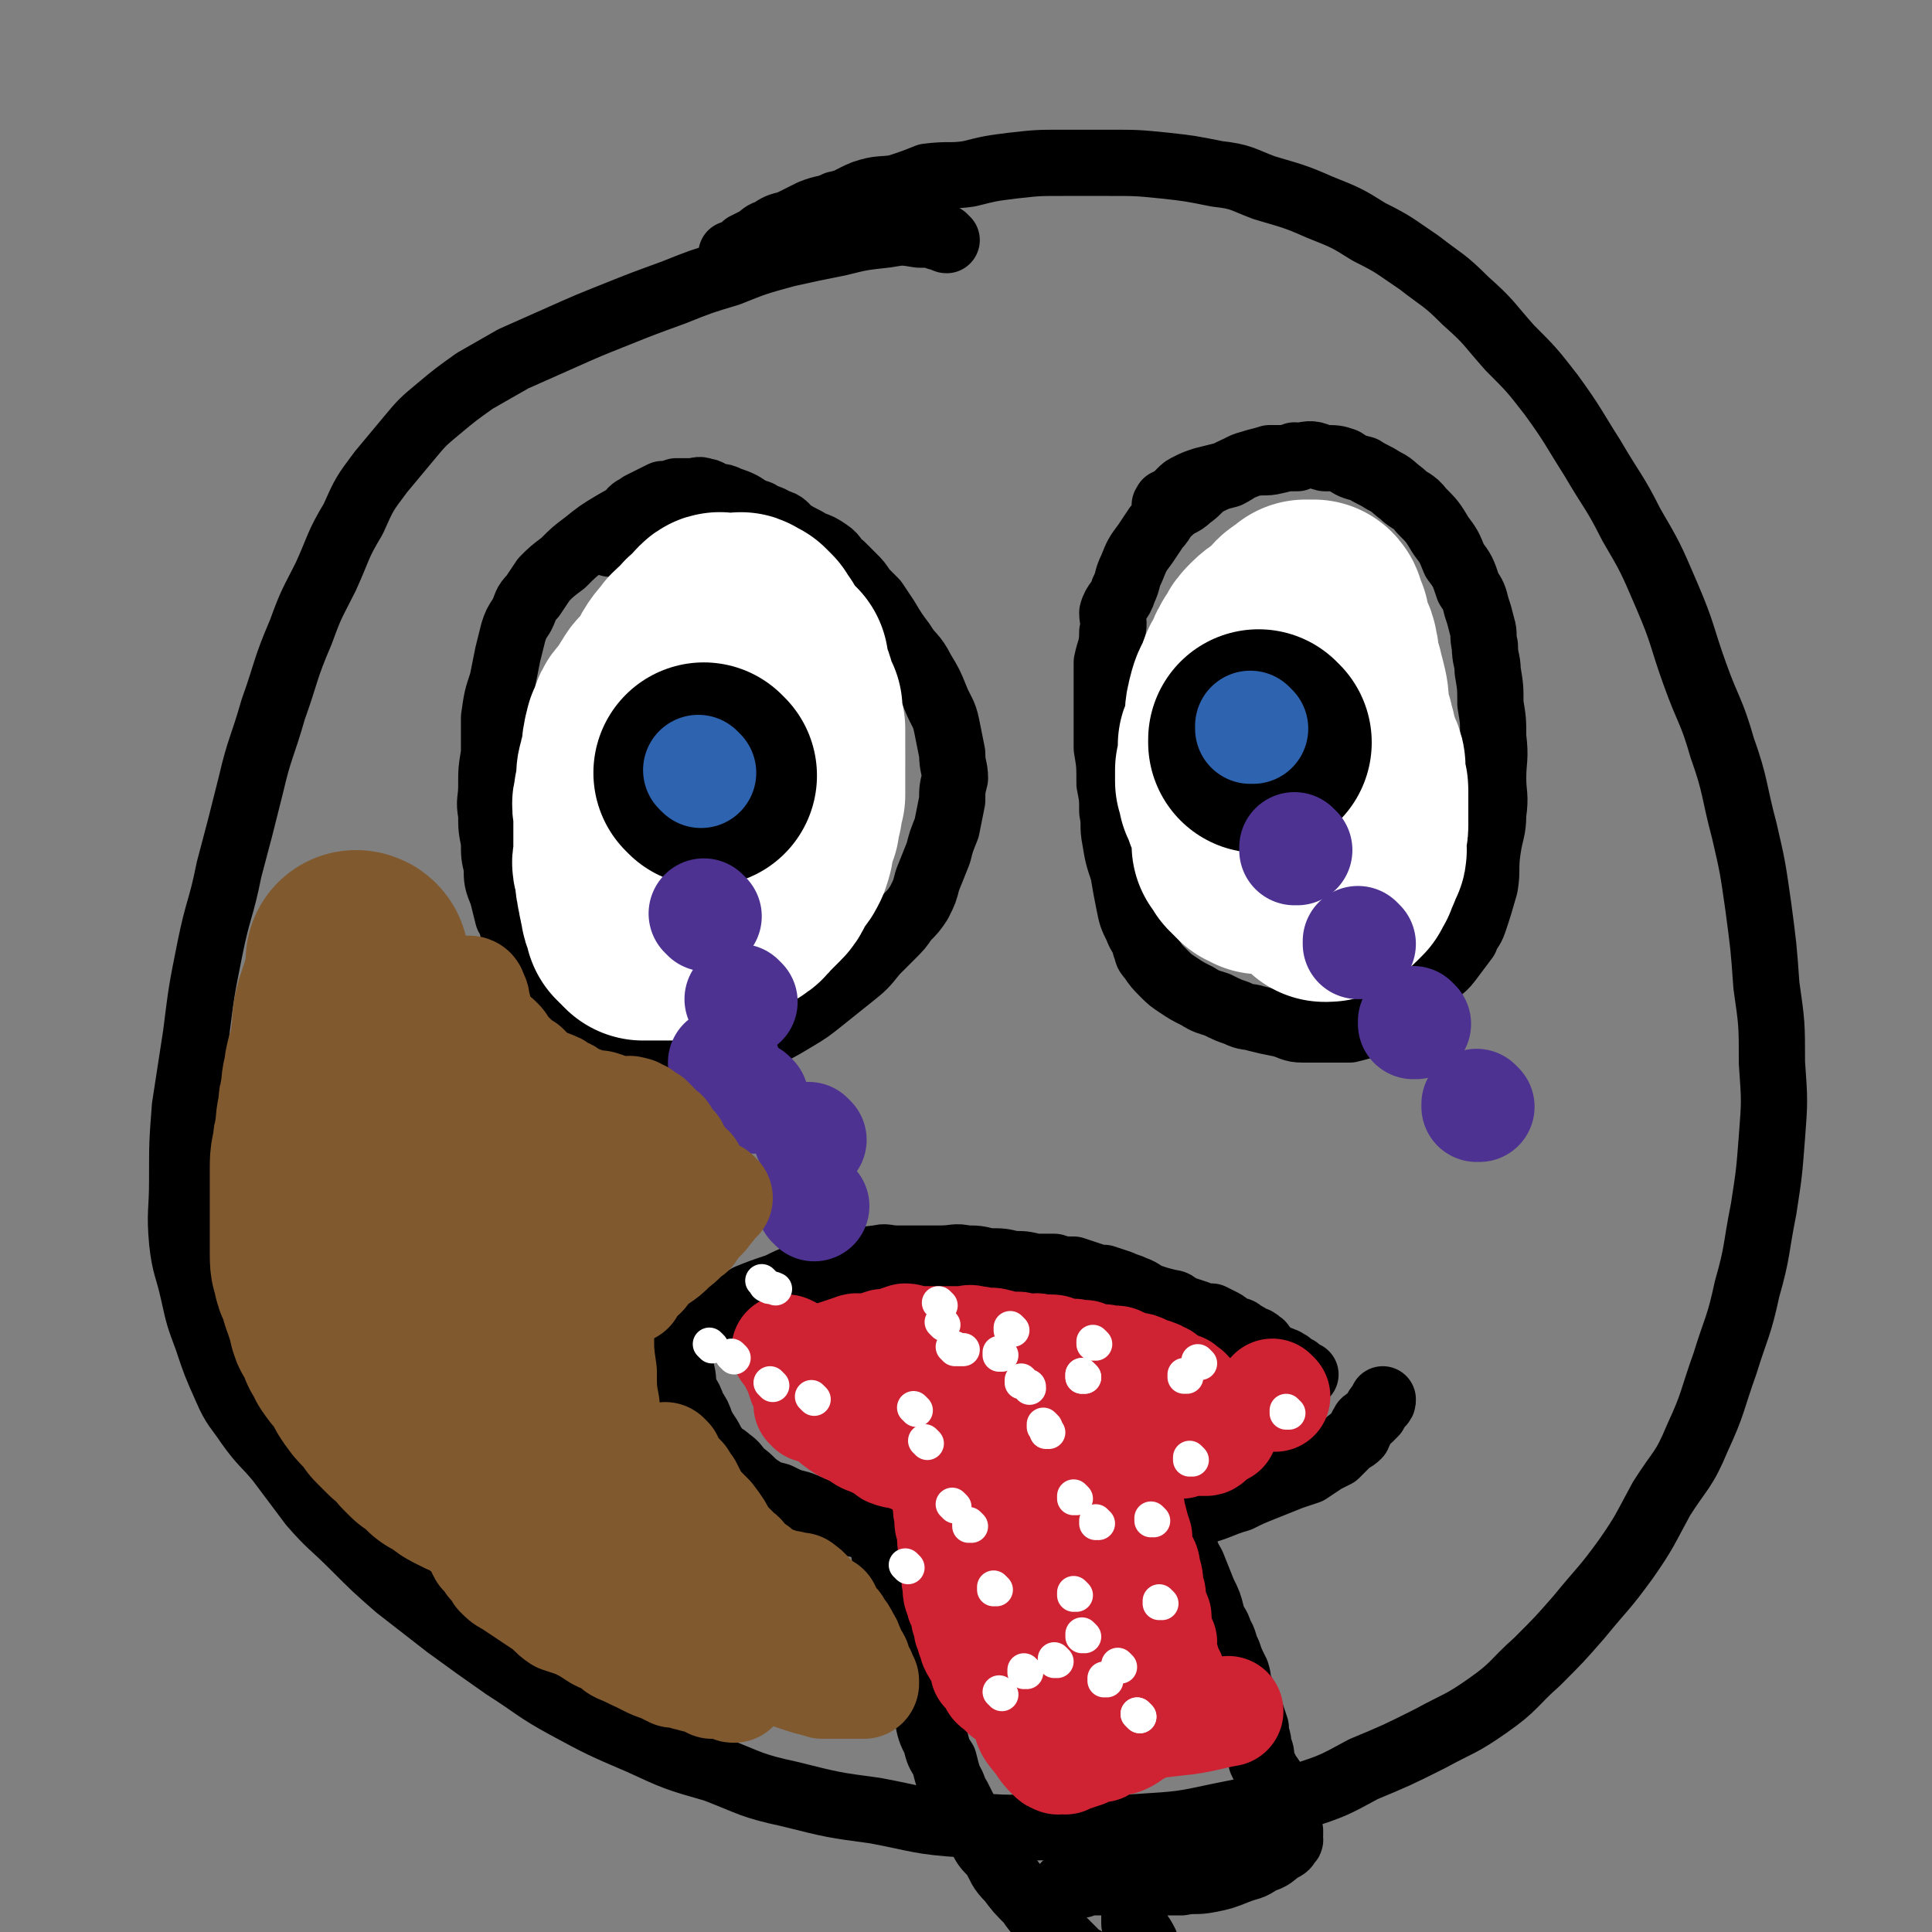 <svg viewBox='0 0 700 700' version='1.1' xmlns='http://www.w3.org/2000/svg' xmlns:xlink='http://www.w3.org/1999/xlink'><rect x="0" y="0" width="700" height="700" fill="#808080" stroke="none"/><g fill='none' stroke='#000000' stroke-width='24' stroke-linecap='round' stroke-linejoin='round'><path d='M343,87c0,0 -1,0 -1,-1 0,0 0,1 1,1 0,0 0,0 0,0 0,0 -1,0 -1,-1 0,0 0,1 1,1 0,0 0,0 0,0 -2,-1 -2,-1 -3,-1 -3,-1 -3,-1 -7,-1 -6,-1 -6,-1 -12,0 -9,1 -9,1 -17,3 -10,2 -10,2 -19,4 -11,3 -11,3 -21,7 -10,3 -10,3 -20,7 -11,4 -11,4 -21,8 -10,4 -10,4 -19,8 -9,4 -9,4 -18,8 -7,4 -7,4 -14,8 -7,5 -7,5 -13,10 -6,5 -6,5 -11,11 -5,6 -5,6 -10,12 -6,8 -6,8 -10,17 -6,10 -5,10 -10,21 -5,10 -5,9 -9,20 -6,14 -5,14 -10,28 -4,14 -5,14 -8,27 -4,16 -4,16 -8,31 -3,15 -4,14 -7,29 -3,15 -3,15 -5,31 -2,13 -2,13 -4,26 -1,13 -1,13 -1,27 0,11 -1,11 0,22 1,9 2,9 4,18 2,9 2,9 5,17 3,9 3,9 7,18 3,7 4,7 8,13 5,7 6,7 11,13 6,8 6,8 12,16 7,8 7,7 15,15 8,8 8,8 16,15 9,7 9,7 18,14 11,8 11,8 21,15 11,7 11,8 22,14 13,7 13,7 27,13 13,6 13,6 27,10 13,5 13,6 27,9 16,4 16,4 31,6 16,3 16,4 32,5 17,2 17,1 33,1 15,1 15,1 30,0 16,-1 16,-1 30,-4 15,-3 15,-3 29,-7 12,-4 12,-4 23,-10 12,-5 12,-5 24,-11 11,-6 11,-5 21,-12 10,-7 9,-8 18,-16 8,-8 8,-8 15,-16 9,-11 9,-10 17,-21 7,-10 7,-11 13,-22 7,-11 8,-10 13,-22 6,-13 5,-13 10,-27 4,-13 5,-13 8,-27 4,-14 3,-14 6,-29 2,-13 2,-13 3,-26 1,-13 1,-13 0,-27 0,-14 0,-14 -2,-28 -1,-14 -1,-14 -3,-29 -2,-14 -2,-14 -5,-27 -4,-15 -3,-16 -8,-30 -4,-14 -5,-13 -10,-27 -5,-14 -4,-14 -10,-28 -6,-14 -6,-14 -13,-26 -6,-12 -7,-12 -14,-24 -7,-11 -7,-12 -15,-23 -7,-9 -7,-9 -15,-17 -8,-9 -7,-9 -16,-17 -8,-8 -8,-7 -17,-14 -9,-6 -8,-6 -18,-11 -8,-5 -8,-5 -18,-9 -9,-4 -10,-4 -20,-7 -8,-3 -8,-4 -17,-5 -10,-2 -10,-2 -19,-3 -10,-1 -10,-1 -20,-1 -9,0 -9,0 -17,0 -9,0 -9,0 -18,1 -8,1 -8,1 -16,3 -7,1 -7,0 -15,1 -5,2 -5,2 -11,4 -6,1 -6,0 -12,2 -5,2 -5,3 -10,4 -4,2 -4,1 -9,3 -4,2 -4,2 -8,4 -4,1 -4,1 -7,3 -3,1 -2,1 -5,3 -2,1 -2,1 -4,2 -2,2 -2,2 -5,3 0,1 0,1 0,1 '/><path d='M241,181c0,0 -1,-1 -1,-1 0,0 0,1 1,1 0,0 0,0 0,0 0,0 -1,-1 -1,-1 0,0 0,1 1,1 0,0 0,0 0,0 0,0 -1,-1 -1,-1 0,0 0,1 1,1 0,0 0,0 0,0 0,0 0,-1 -1,-1 -3,2 -3,2 -7,4 -5,3 -6,3 -11,6 -5,3 -5,3 -10,7 -4,3 -4,3 -8,7 -4,3 -4,3 -7,6 -2,3 -2,3 -4,6 -3,3 -2,3 -4,7 -2,3 -2,3 -3,6 -1,4 -1,4 -2,8 -1,5 -1,5 -2,10 -2,6 -2,6 -3,13 0,6 0,7 0,13 -1,6 -1,6 -1,12 0,5 -1,5 0,10 0,5 0,5 1,10 0,5 0,5 1,9 0,5 0,5 2,10 1,4 1,4 2,8 2,3 1,4 3,7 1,3 2,3 4,6 3,4 2,5 6,8 3,3 4,2 8,6 3,2 3,3 6,6 4,3 4,3 8,5 3,1 3,1 7,3 4,1 4,2 8,3 4,1 5,0 9,1 5,0 5,0 10,1 4,0 4,0 9,0 4,-1 4,-1 8,-2 5,-1 5,0 9,-2 4,-2 4,-2 9,-5 5,-3 5,-3 10,-7 5,-4 5,-4 10,-8 5,-4 5,-4 9,-9 3,-3 3,-3 6,-6 3,-3 3,-3 5,-6 3,-3 3,-3 5,-6 2,-4 2,-4 3,-8 2,-5 2,-5 4,-10 1,-4 1,-4 3,-9 1,-5 1,-5 2,-10 0,-4 0,-4 1,-8 0,-4 -1,-4 -1,-9 -1,-5 -1,-5 -2,-10 -1,-5 -2,-5 -4,-10 -2,-5 -2,-5 -5,-10 -3,-6 -4,-5 -7,-10 -3,-4 -3,-4 -6,-9 -2,-3 -2,-3 -4,-6 -2,-2 -2,-2 -4,-4 -2,-3 -2,-3 -4,-5 -2,-2 -2,-2 -4,-4 -3,-2 -2,-3 -5,-5 -3,-2 -3,-2 -6,-3 -3,-2 -4,-2 -7,-4 -3,-2 -2,-3 -6,-4 -3,-2 -3,-1 -6,-3 -3,-1 -3,-1 -6,-3 -2,-1 -2,-1 -5,-2 -2,-1 -2,-1 -4,-1 -3,-1 -3,-2 -5,-2 -2,-1 -2,0 -5,0 -3,0 -3,0 -5,0 -3,1 -3,1 -5,1 -2,1 -2,1 -4,2 -2,1 -2,1 -4,2 -1,1 -2,1 -3,2 -1,2 -1,2 -3,4 -1,3 -2,2 -4,5 -1,1 0,1 -1,3 '/><path d='M470,166c0,0 -1,-1 -1,-1 0,0 0,1 0,1 0,0 0,0 0,0 1,0 0,-1 0,-1 0,0 0,1 0,1 0,0 0,0 0,0 -1,0 -1,0 -2,0 -3,0 -3,0 -7,0 -3,1 -4,1 -7,2 -4,1 -4,2 -8,4 -4,1 -4,1 -8,3 -3,2 -3,3 -6,5 -3,3 -4,2 -7,5 -3,2 -2,3 -5,6 -2,3 -2,3 -4,6 -3,4 -3,4 -5,9 -2,4 -1,4 -3,8 -1,4 -3,4 -4,8 0,3 1,3 0,7 0,6 -1,6 -2,11 0,8 0,8 0,15 0,8 0,8 0,16 1,6 1,6 1,13 1,5 1,5 1,10 1,5 0,5 1,10 1,6 1,6 3,12 1,6 1,6 2,11 1,5 1,5 3,9 1,3 2,3 3,7 1,2 0,2 2,4 2,3 2,3 5,6 2,2 2,2 5,4 3,2 3,2 7,4 3,2 4,2 7,3 4,2 4,2 7,3 4,2 4,1 7,2 4,1 4,1 9,2 4,1 4,2 8,2 5,0 5,0 9,0 4,0 4,0 8,0 4,-1 4,-1 7,-2 4,-2 4,-1 8,-3 4,-2 4,-3 7,-6 4,-3 3,-3 7,-7 3,-4 4,-3 7,-7 3,-4 3,-4 6,-8 1,-3 2,-3 3,-6 2,-6 2,-6 4,-13 1,-6 0,-6 1,-13 1,-7 2,-7 2,-13 1,-7 0,-7 0,-13 0,-7 1,-7 0,-15 0,-6 0,-6 -1,-12 0,-6 0,-6 -1,-12 0,-4 -1,-4 -1,-9 -1,-4 0,-4 -1,-7 -1,-4 -1,-4 -2,-7 -1,-4 -1,-4 -3,-7 -2,-6 -2,-6 -5,-10 -2,-5 -2,-5 -5,-9 -3,-5 -3,-5 -7,-9 -3,-4 -4,-3 -7,-6 -4,-3 -3,-3 -7,-5 -3,-2 -4,-2 -7,-4 -4,-1 -4,-1 -7,-3 -3,-1 -3,-1 -7,-1 -4,-1 -4,-2 -8,-1 -5,0 -5,1 -10,2 -4,1 -4,0 -9,1 -5,2 -5,2 -9,4 -4,1 -4,1 -8,2 -3,1 -3,1 -5,2 -2,1 -2,1 -3,2 -1,1 -1,1 -2,2 -1,1 -2,1 -3,2 -1,0 0,0 -1,1 '/><path d='M241,493c0,0 -1,-1 -1,-1 0,0 0,0 1,1 0,0 0,0 0,0 0,0 -1,-1 -1,-1 0,0 0,0 1,1 0,0 0,0 0,0 0,0 -1,-1 -1,-1 0,0 0,0 1,1 0,0 0,0 0,0 0,0 -1,-1 -1,-1 0,0 0,0 1,1 0,0 0,0 0,0 2,-2 2,-2 4,-4 4,-2 4,-3 8,-6 4,-3 5,-2 9,-6 5,-3 4,-4 9,-7 5,-2 5,-2 11,-4 4,-2 4,-2 9,-4 5,-1 5,-2 10,-3 4,-1 4,-1 9,-1 4,-1 4,-2 8,-2 3,-1 3,0 7,0 4,0 4,0 8,0 4,0 4,0 8,0 5,0 5,-1 9,0 4,0 4,0 8,1 5,0 5,0 9,1 4,0 4,0 8,1 4,0 4,0 7,0 3,1 3,1 7,1 3,1 3,1 6,2 3,1 3,1 5,1 3,1 3,1 6,2 2,1 3,1 5,2 3,1 3,2 6,3 3,1 3,1 7,2 2,0 2,1 4,2 3,1 3,1 6,2 2,1 2,1 5,1 2,1 2,1 4,2 2,1 2,2 4,3 2,0 2,0 3,1 2,1 2,1 3,2 1,0 1,1 2,1 0,0 0,-1 0,0 1,0 1,0 1,1 1,0 1,0 1,0 0,1 0,1 0,1 0,0 0,0 0,0 1,0 0,-1 0,-1 0,0 0,0 0,1 0,0 0,0 0,0 1,0 0,-1 0,-1 '/><path d='M245,493c0,0 -1,-1 -1,-1 0,0 0,0 1,1 0,0 0,0 0,0 0,0 -1,-1 -1,-1 0,0 0,0 1,1 0,0 0,0 0,0 0,0 -1,-1 -1,-1 0,0 0,1 1,2 1,2 1,1 2,3 1,4 0,4 1,7 2,3 2,3 3,6 2,3 2,3 3,6 1,2 1,2 3,5 1,2 1,2 3,5 2,2 2,1 4,3 3,2 2,2 5,5 3,2 3,3 6,5 3,2 3,2 7,3 4,2 4,2 8,3 5,2 5,2 9,4 5,2 5,1 10,3 5,1 5,1 9,2 6,1 5,2 11,3 4,1 4,0 9,1 5,0 5,1 10,2 6,0 6,0 11,0 5,0 5,0 9,0 4,0 4,0 9,0 5,-1 5,0 11,-1 7,-1 7,-2 14,-3 9,-2 9,-2 17,-4 8,-2 8,-2 15,-4 8,-2 8,-3 15,-5 4,-2 4,-2 9,-4 5,-2 5,-2 10,-4 3,-1 3,-1 6,-2 3,-2 3,-2 6,-4 2,-1 2,-1 4,-2 2,-2 2,-2 4,-4 2,-2 2,-1 4,-3 1,-2 1,-3 2,-4 0,-1 1,-1 2,-2 1,-1 1,-1 2,-2 0,0 0,0 0,0 0,0 0,0 0,0 1,-2 1,-2 2,-3 1,-1 1,-1 1,-2 0,0 0,0 0,0 '/><path d='M441,484c0,0 -1,-1 -1,-1 0,0 0,0 0,1 0,0 0,0 0,0 1,0 0,-1 0,-1 0,0 0,0 0,1 0,0 0,0 0,0 1,0 0,-1 0,-1 0,0 0,0 0,1 0,0 0,0 0,0 1,0 0,-1 0,-1 0,0 1,0 2,1 3,1 3,1 5,2 3,1 3,1 6,2 2,1 2,1 5,2 2,1 1,1 3,2 2,0 2,0 4,1 1,0 1,1 2,1 1,1 1,1 2,2 0,0 0,0 1,0 0,0 0,0 0,1 0,0 0,0 0,0 1,0 0,-1 0,-1 0,0 0,0 0,1 0,0 0,0 0,0 1,0 0,-1 0,-1 0,0 1,1 2,2 1,0 1,0 1,0 0,0 0,0 0,0 '/><path d='M316,522c0,0 -1,-1 -1,-1 0,0 0,0 1,1 0,0 0,0 0,0 0,0 -1,-1 -1,-1 0,0 0,0 1,1 0,0 0,0 0,0 0,0 -1,-1 -1,-1 0,0 0,0 1,1 0,0 0,0 0,0 0,0 -1,-1 -1,-1 0,0 0,0 1,1 0,0 0,0 0,0 0,2 0,2 0,5 0,4 0,4 1,8 0,5 0,5 1,10 0,6 1,6 2,11 0,5 0,5 1,10 0,4 0,4 1,8 1,4 1,4 2,7 1,4 1,4 2,8 1,4 1,4 2,8 1,4 1,4 2,8 1,4 1,4 3,9 1,4 1,4 3,8 1,5 1,5 3,9 1,4 1,4 3,7 1,4 1,4 2,7 2,3 1,3 3,6 2,4 2,4 4,8 2,3 2,3 4,6 2,4 2,4 5,7 3,5 2,5 6,9 3,4 3,4 7,8 2,3 2,3 5,6 3,3 3,3 5,6 2,2 2,2 4,4 2,2 2,2 3,3 1,1 1,1 2,2 0,0 1,0 1,0 0,0 0,0 0,0 0,0 0,0 0,0 1,1 0,0 0,0 0,0 0,0 0,0 0,0 0,0 0,0 1,1 0,0 0,0 0,0 0,0 0,0 '/><path d='M329,511c0,0 -1,-1 -1,-1 0,0 0,0 1,1 0,0 0,0 0,0 0,0 -1,-1 -1,-1 0,0 0,0 1,1 0,0 0,0 0,0 0,0 -1,-1 -1,-1 1,0 1,1 3,1 2,-1 2,-1 5,-1 5,-1 5,0 9,0 6,0 6,0 11,0 4,-1 4,-1 8,-1 4,0 4,0 7,0 4,-1 4,-1 7,-2 2,0 2,0 4,1 2,0 2,0 5,0 2,0 2,0 4,0 2,0 2,0 4,0 2,0 2,0 3,0 1,0 1,0 2,0 1,0 1,-1 2,0 0,0 0,0 1,0 0,0 0,0 0,1 1,0 1,-1 2,0 0,0 0,0 1,1 0,0 1,0 1,1 2,0 1,0 2,1 2,2 2,2 3,4 2,3 2,3 3,6 1,2 1,2 3,5 1,5 2,4 3,9 2,4 2,4 3,8 2,6 2,6 4,12 2,6 1,6 4,11 2,5 2,5 4,10 2,4 2,4 3,8 1,4 2,3 3,7 2,3 1,3 3,7 1,3 1,3 3,7 1,3 0,3 2,7 1,4 2,3 3,7 1,3 1,3 2,6 0,4 1,3 1,7 1,2 1,2 1,5 1,2 1,2 2,4 1,2 2,2 2,4 1,2 0,3 1,5 1,2 1,1 1,3 1,2 1,2 2,3 0,1 0,1 0,2 1,1 1,1 1,3 1,1 0,1 0,2 1,0 1,0 1,-1 0,0 0,0 0,0 1,1 0,0 0,0 0,0 0,0 0,0 0,1 0,1 0,1 0,0 0,0 0,0 1,1 0,0 0,0 0,0 0,0 0,0 0,0 0,0 0,0 1,1 0,0 0,0 0,0 0,1 0,1 0,1 1,2 0,2 -1,2 -1,2 -3,3 -3,2 -3,3 -7,4 -4,3 -4,2 -9,4 -5,2 -5,2 -10,3 -5,1 -5,0 -10,1 -4,0 -4,0 -8,0 -5,1 -5,0 -9,0 -4,0 -4,0 -7,0 -3,0 -3,0 -6,0 -2,0 -2,0 -5,0 -1,1 -1,1 -2,1 -1,0 -1,0 -2,0 -1,1 -1,0 -2,0 0,0 0,0 -1,0 0,0 0,0 0,0 1,1 0,0 0,0 0,0 0,0 0,0 0,0 0,0 0,0 '/><path d='M410,683c0,0 -1,-1 -1,-1 0,0 0,0 0,0 0,0 0,0 0,0 1,1 0,0 0,0 0,0 0,0 0,0 0,0 0,0 0,0 0,1 0,1 0,2 1,3 1,3 2,6 0,3 0,3 0,7 1,3 2,3 4,7 1,3 1,3 3,7 1,3 1,3 2,6 2,4 1,4 3,7 2,3 3,3 5,7 2,3 3,3 5,6 3,6 3,6 6,12 2,3 2,3 4,6 '/></g>
<g fill='none' stroke='#FFFFFF' stroke-width='80' stroke-linecap='round' stroke-linejoin='round'><path d='M236,283c0,0 -1,-1 -1,-1 0,0 0,0 1,1 0,0 0,0 0,0 0,0 -1,-1 -1,-1 0,0 0,0 1,1 '/><path d='M467,260c0,0 -1,-1 -1,-1 0,0 0,0 0,1 0,0 0,0 0,0 1,0 0,-1 0,-1 0,0 0,0 0,1 '/><path d='M242,285c0,0 -1,-1 -1,-1 0,0 0,0 1,1 0,0 0,0 0,0 0,0 -1,-1 -1,-1 0,0 0,0 1,1 0,0 0,0 0,0 0,0 -1,-1 -1,-1 0,0 0,0 1,1 0,0 0,0 0,0 0,0 -1,-1 -1,-1 0,0 0,0 1,1 0,0 0,0 0,0 0,-1 0,-1 0,-2 0,-2 0,-2 0,-4 0,-2 0,-2 0,-5 0,-2 0,-2 0,-4 0,-2 -1,-2 0,-4 0,-3 0,-3 1,-5 0,-3 1,-3 2,-5 1,-2 1,-2 2,-5 1,-1 1,-1 2,-2 1,-2 1,-2 3,-4 1,-2 1,-2 3,-3 2,-2 2,-2 4,-3 2,-1 2,-1 3,-2 1,-1 1,-1 2,-2 1,0 1,0 2,-1 0,0 0,0 0,0 0,1 0,0 -1,0 0,0 1,0 1,0 0,0 0,0 0,0 0,1 0,0 -1,0 0,0 1,0 1,0 0,0 0,0 0,0 0,1 0,0 -1,0 0,0 1,0 1,0 0,0 0,0 0,0 0,1 0,0 -1,0 0,0 1,0 1,0 0,0 0,0 0,0 0,1 0,0 -1,0 0,0 1,0 1,0 -1,1 -1,1 -2,1 0,0 0,0 0,0 -2,0 -2,0 -3,1 -1,1 -1,1 -2,1 -1,0 0,1 -1,1 -1,0 -2,-1 -2,0 -1,0 -1,1 -1,2 -1,0 -1,0 -2,1 -1,0 -1,0 -2,1 -1,1 -1,1 -2,2 -1,1 -1,1 -2,2 -1,1 -1,1 -2,2 -1,1 -1,1 -2,3 0,1 0,2 0,3 -1,2 -1,2 -2,4 -1,2 -2,2 -2,4 -1,2 -1,2 -1,4 -1,3 -1,3 -1,5 0,2 0,2 0,4 -1,2 -1,2 -1,4 0,2 0,2 0,5 0,0 0,0 0,1 0,2 0,2 0,4 0,1 0,1 0,2 0,1 0,1 0,2 0,1 0,1 0,1 0,1 0,1 0,2 0,1 0,1 0,1 0,1 0,1 0,2 0,1 0,1 0,1 0,0 0,0 0,0 0,0 -1,0 0,1 0,0 0,0 1,1 0,0 0,0 0,0 0,0 -1,-1 -1,-1 0,0 1,0 1,1 0,0 0,0 0,1 0,0 0,0 0,0 0,0 0,0 0,1 0,0 0,0 0,0 0,0 -1,0 -1,0 0,-1 1,-1 2,0 0,0 0,0 0,1 0,0 0,0 0,0 0,0 0,0 1,1 0,0 0,0 0,0 0,0 -1,-1 -1,-1 0,0 1,1 2,2 1,0 1,1 2,1 2,1 2,1 4,1 2,0 2,0 5,0 3,0 3,0 5,0 3,-1 3,0 6,-1 3,-1 2,-1 5,-2 1,-1 1,0 3,-1 2,-1 2,-1 4,-2 1,-1 1,-1 2,-2 1,-1 1,-1 2,-3 1,-1 2,0 3,-1 1,-2 0,-2 1,-3 0,-2 0,-2 2,-4 0,-2 1,-1 1,-3 1,-1 0,-1 1,-2 0,-2 0,-1 1,-3 0,-1 0,-1 0,-3 0,-1 0,-1 1,-2 0,-1 0,-1 0,-3 0,-1 0,-1 0,-2 -1,-3 -1,-3 -1,-5 -1,-1 -1,-2 -1,-3 -1,-3 -2,-3 -3,-5 -1,-2 -1,-2 -2,-5 -1,-2 -1,-2 -2,-4 -1,-2 -1,-2 -2,-4 -1,-1 -1,-1 -2,-2 0,0 0,-1 0,-2 -1,0 -1,0 -2,0 0,-1 0,0 -1,0 0,0 1,-1 1,-1 -1,-1 -1,-1 -2,-1 -1,0 -1,0 -1,0 -1,0 -1,-1 -1,-1 -1,0 -1,0 -2,0 0,0 0,0 0,0 -2,0 -2,0 -3,0 0,0 0,0 -1,0 0,0 0,0 0,0 -1,0 -1,0 -1,0 -1,0 -1,0 -2,1 -1,0 -1,0 -2,0 -1,0 -1,0 -2,0 -1,0 -1,-1 -2,0 -1,0 -1,1 -2,1 -1,1 -1,1 -2,1 -1,0 -1,-1 -2,0 0,0 0,1 0,2 -1,1 -2,0 -2,1 -1,1 -1,1 -2,2 -1,1 -1,1 -2,2 -1,1 -2,1 -3,2 -1,1 -1,2 -2,3 -1,2 -1,2 -2,4 -1,2 -2,1 -3,3 -1,3 -1,3 -2,5 -1,4 -1,4 -1,7 -1,3 -1,3 -1,5 -1,2 -1,2 -1,5 0,1 0,2 0,3 -1,2 -1,2 -1,4 -1,2 0,2 0,4 0,2 0,2 0,4 0,2 0,2 0,5 0,1 0,1 0,2 0,2 0,2 0,4 0,1 0,1 0,2 0,1 -1,1 0,3 0,1 0,1 1,3 0,1 -1,1 0,3 0,2 0,2 1,3 0,1 -1,1 0,2 0,2 0,2 1,3 0,1 -1,1 0,2 0,1 0,1 1,2 0,0 0,0 0,1 0,1 0,1 1,2 0,0 0,0 0,0 0,0 0,0 0,0 0,0 -1,-1 -1,-1 0,0 1,0 2,1 0,0 0,0 0,0 0,0 0,-1 0,-1 -1,0 0,1 0,2 0,0 0,0 0,0 0,0 0,0 1,1 0,0 1,0 1,0 1,0 1,0 2,0 1,0 1,0 2,0 2,0 2,0 4,0 1,0 1,0 3,0 3,-1 3,-1 5,-2 2,0 2,0 4,0 2,-1 2,-1 4,-2 2,-1 2,-1 4,-2 2,-1 2,-1 4,-2 1,-1 2,-1 3,-2 2,-1 1,-2 3,-3 1,-1 1,-1 2,-2 1,-1 1,-1 2,-2 1,-1 1,-1 2,-3 1,-2 1,-2 3,-5 1,-1 1,-1 2,-3 1,-3 1,-3 1,-6 1,-3 1,-3 2,-5 0,-3 0,-3 1,-5 0,-3 0,-3 1,-5 0,-3 0,-3 0,-6 0,-1 0,-1 0,-3 0,-2 0,-2 0,-4 0,-2 0,-2 0,-5 0,-1 0,-1 0,-2 0,-2 0,-2 0,-4 -1,-2 -1,-2 -1,-4 0,-2 0,-2 0,-3 -1,-2 -1,-2 -2,-4 -1,-2 0,-2 -1,-4 -1,-2 -1,-2 -2,-4 0,-2 0,-2 0,-4 -1,-1 -2,0 -3,-1 -1,-2 0,-2 -1,-3 -1,-2 -1,-2 -2,-3 -1,-1 -1,-1 -1,-2 -1,-1 -1,-1 -1,-1 -1,-1 -1,-1 -1,-2 -1,-1 -1,-1 -2,-2 0,0 0,1 0,1 -1,0 -1,-1 -1,-1 -1,-1 -1,-1 -1,-1 -1,-1 -1,0 -1,0 -1,0 -1,0 -2,0 -1,0 -1,0 -2,0 -1,0 -1,0 -1,0 -1,0 -1,0 -1,0 -1,0 -1,-1 -2,0 -1,1 -1,1 -2,3 -1,1 -1,1 -3,2 -2,3 -2,2 -5,5 -2,3 -3,3 -5,7 -2,4 -1,4 -3,8 -2,4 -3,4 -5,8 -1,3 -1,3 -2,6 -1,3 -1,3 -2,5 -1,1 -1,1 -1,3 0,0 0,0 0,1 0,0 0,0 0,0 0,1 0,1 0,2 0,0 0,1 0,1 '/><path d='M483,245c0,0 -1,-1 -1,-1 0,0 0,1 0,1 0,0 0,0 0,0 1,0 0,-1 0,-1 0,0 0,1 0,1 0,0 0,0 0,0 1,0 0,-1 0,-1 0,0 0,1 0,1 0,0 0,0 0,0 1,0 0,-1 0,-1 0,0 0,1 0,1 0,0 0,0 0,0 1,0 0,-1 0,-1 -2,1 -2,1 -4,2 -2,2 -2,2 -4,3 -2,1 -2,1 -3,2 -1,2 -1,2 -2,4 -1,1 -1,1 -2,3 -1,3 -1,3 -2,6 0,3 -1,3 -1,5 0,3 0,3 0,6 0,2 0,2 0,3 0,2 0,2 0,4 0,2 0,2 0,4 0,1 1,1 1,3 0,1 0,1 0,2 1,1 1,1 2,2 0,1 -1,1 -1,2 1,0 1,0 1,1 0,0 0,0 0,0 0,0 0,0 0,1 0,0 0,0 0,0 1,0 -1,-1 0,-1 1,-1 2,0 4,-1 3,-2 3,-2 6,-5 2,-2 2,-2 4,-4 2,-2 2,-2 4,-4 1,-1 0,-1 0,-2 1,-1 1,-1 1,-2 1,-1 0,-1 0,-2 0,-3 0,-3 0,-5 0,-3 1,-3 0,-6 0,-4 0,-4 -1,-8 0,-4 0,-4 -1,-8 -1,-4 -1,-4 -2,-7 -1,-3 0,-3 -1,-6 0,-2 -1,-2 -2,-4 0,-2 0,-2 -1,-4 0,-1 0,-1 0,-2 -1,-1 -1,-1 -1,-2 -1,-1 -1,-1 -1,-1 0,0 0,0 0,0 0,-1 0,-1 0,-1 0,0 0,0 0,0 1,0 0,-1 0,-1 0,0 -1,1 -1,1 0,0 0,-1 0,-1 0,0 0,0 0,0 0,0 0,0 -1,0 0,0 0,0 -1,0 0,0 0,0 0,0 0,1 0,1 -1,1 -1,1 -2,1 -3,2 -2,2 -1,2 -3,4 -1,2 -1,2 -3,4 -1,2 -1,2 -3,5 -1,2 -1,2 -1,3 -1,2 -1,2 -2,4 0,2 0,2 -1,3 0,2 0,2 -1,4 0,2 -1,2 -1,4 -1,2 -1,2 -1,4 -1,4 0,4 -1,7 0,4 -1,4 -1,7 0,2 1,2 0,5 0,2 0,2 -1,5 0,1 0,1 0,3 0,2 0,2 0,3 0,2 0,2 0,4 0,1 0,1 0,2 0,1 0,1 0,2 0,1 0,1 0,2 0,1 0,1 0,2 0,0 0,0 0,1 0,0 0,0 0,1 0,0 0,0 0,0 0,0 0,0 0,1 0,0 0,0 0,0 0,1 0,1 0,2 1,0 1,0 1,0 1,0 0,0 0,1 0,0 0,0 0,0 1,1 1,1 1,2 0,0 0,0 0,0 1,0 1,0 1,1 0,0 0,0 0,0 0,0 0,0 0,0 1,0 1,0 1,1 0,0 0,0 0,0 1,0 1,0 2,0 0,0 0,0 0,0 0,0 0,0 -1,1 0,0 0,0 0,0 1,0 2,-1 2,0 1,0 0,1 0,1 1,0 1,0 2,0 0,0 0,0 1,0 1,0 1,0 2,0 0,0 0,-1 1,-1 0,-1 0,-1 1,-1 0,-1 1,-1 1,-1 2,-2 2,-2 3,-4 1,-2 1,-2 2,-4 2,-3 2,-2 3,-5 1,-2 0,-2 1,-4 1,-3 1,-3 1,-5 1,-2 1,-2 2,-4 0,-2 0,-2 1,-4 0,-1 0,-1 0,-3 1,-2 0,-2 0,-5 0,-2 0,-2 0,-4 0,-3 0,-3 0,-7 0,-3 0,-3 0,-6 0,-4 0,-4 0,-7 -1,-2 -1,-2 -1,-5 -1,-2 0,-2 -1,-4 0,-2 -1,-2 -1,-4 0,-1 0,-1 0,-3 0,0 0,0 -1,-1 0,0 0,0 0,0 0,-1 0,-1 0,-2 0,0 0,0 0,0 1,0 0,0 0,-1 0,0 0,0 0,0 0,0 0,0 0,0 0,-1 0,-1 -1,-1 0,-1 0,-1 0,-1 0,0 0,0 0,0 0,-1 0,-1 0,-1 0,0 0,0 0,0 1,0 0,-1 0,-1 0,0 0,1 0,1 0,0 0,0 0,0 1,0 0,-1 0,-1 -1,0 -1,0 -2,1 -2,0 -2,0 -3,1 -2,1 -2,1 -3,2 -2,2 -3,2 -5,4 -2,2 -2,2 -3,4 -2,3 -2,3 -3,6 -2,3 -2,3 -3,7 -2,3 -2,3 -3,7 -1,4 0,4 -1,8 0,3 -1,3 -2,6 0,2 1,3 0,5 0,2 0,2 -1,4 0,2 0,2 0,4 0,0 0,0 0,0 1,2 1,2 1,3 0,1 0,1 0,1 0,0 0,0 0,0 1,0 0,-1 0,-1 0,0 0,0 0,1 0,0 0,0 0,0 1,0 0,-1 0,-1 0,0 0,0 0,1 0,0 0,0 0,0 1,0 0,-1 0,-1 0,0 0,0 0,1 0,0 0,0 0,0 1,0 0,-1 0,-1 0,0 0,0 0,1 0,0 0,0 0,0 1,0 1,0 1,1 1,0 0,0 0,1 1,0 1,0 1,1 1,1 0,1 0,2 1,0 1,-1 1,0 1,0 1,1 1,1 1,1 1,1 1,2 1,0 0,1 0,1 1,1 1,1 3,1 0,0 0,0 1,0 0,0 -1,0 -1,1 1,0 1,0 1,1 0,0 0,0 0,0 1,0 1,0 1,0 1,1 1,0 1,1 1,0 1,0 1,1 1,0 1,0 2,0 1,0 1,0 3,0 1,-1 1,-1 3,-2 2,-2 2,-2 4,-4 3,-3 2,-3 4,-5 2,-2 2,-2 3,-5 2,-2 2,-2 3,-4 1,-3 1,-3 2,-5 1,-3 0,-3 1,-5 0,-2 1,-2 2,-4 0,-2 0,-2 1,-4 0,-1 -1,-1 -1,-2 0,0 0,0 0,0 1,-1 1,-1 1,-2 0,0 0,0 0,0 1,0 0,-1 0,-1 0,0 0,0 0,1 0,0 0,0 0,0 1,0 0,-1 0,-1 0,0 0,0 0,1 0,0 0,0 0,0 1,0 0,-1 0,-1 0,0 0,0 0,1 0,0 0,0 0,0 1,0 0,-1 0,-1 0,0 0,0 0,1 0,0 0,0 0,0 1,0 0,-1 0,-1 0,1 0,2 0,3 1,2 2,2 2,4 1,3 1,3 1,6 1,2 1,2 2,4 1,2 1,2 1,4 0,2 0,2 0,4 0,2 1,2 1,3 0,2 0,2 0,4 0,1 0,1 0,2 0,2 0,2 0,3 0,1 0,1 0,2 0,1 0,1 0,2 0,1 0,1 -1,3 0,0 0,0 0,1 0,1 0,1 0,1 0,1 0,1 0,2 0,1 1,2 0,3 0,0 -1,-1 -1,0 0,0 0,1 0,2 0,1 0,1 -1,2 0,0 0,0 -1,1 0,1 1,1 0,2 0,0 0,0 -1,1 0,0 0,0 0,1 -1,0 -1,1 -1,1 -1,1 -1,1 -1,1 -1,1 -1,0 -2,1 -1,0 0,0 -1,1 0,0 0,1 -1,1 0,0 0,0 -1,0 0,0 0,0 0,0 1,0 0,0 0,-1 0,0 0,0 -1,0 0,-1 0,-1 -1,-1 0,0 0,0 0,0 '/></g>
<g fill='none' stroke='#000000' stroke-width='80' stroke-linecap='round' stroke-linejoin='round'><path d='M256,281c0,0 -1,-1 -1,-1 0,0 0,0 1,1 0,0 0,0 0,0 0,0 -1,-1 -1,-1 0,0 0,0 1,1 '/><path d='M457,269c0,0 -1,-1 -1,-1 0,0 0,0 0,1 0,0 0,0 0,0 1,0 0,-1 0,-1 '/></g>
<g fill='none' stroke='#2D63AF' stroke-width='40' stroke-linecap='round' stroke-linejoin='round'><path d='M254,280c0,0 -1,-1 -1,-1 0,0 0,0 1,1 0,0 0,0 0,0 0,0 -1,-1 -1,-1 0,0 0,0 1,1 '/><path d='M454,264c0,0 -1,-1 -1,-1 0,0 0,0 0,1 0,0 0,0 0,0 1,0 0,-1 0,-1 0,0 0,0 0,1 '/></g>
<g fill='none' stroke='#4D3292' stroke-width='40' stroke-linecap='round' stroke-linejoin='round'><path d='M256,332c0,0 -1,-1 -1,-1 0,0 0,0 1,1 0,0 0,0 0,0 0,0 -1,-1 -1,-1 0,0 0,0 1,1 0,0 0,0 0,0 '/><path d='M269,363c0,0 -1,-1 -1,-1 0,0 0,0 1,1 0,0 0,0 0,0 0,0 -1,-1 -1,-1 0,0 0,0 1,1 0,0 0,0 0,0 0,0 -1,-1 -1,-1 0,0 0,0 1,1 '/><path d='M470,308c0,0 -1,-1 -1,-1 0,0 0,0 0,1 0,0 0,0 0,0 1,0 0,-1 0,-1 0,0 0,0 0,1 0,0 0,0 0,0 1,0 0,-1 0,-1 0,0 0,0 0,1 0,0 0,0 0,0 1,0 0,-1 0,-1 '/><path d='M493,342c0,0 -1,-1 -1,-1 0,0 0,0 0,1 0,0 0,0 0,0 1,0 0,-1 0,-1 0,0 0,0 0,1 0,0 0,0 0,0 1,0 0,-1 0,-1 0,0 0,0 0,1 0,0 0,0 0,0 '/><path d='M513,371c0,0 -1,-1 -1,-1 0,0 0,0 0,1 0,0 0,0 0,0 '/><path d='M536,401c0,0 -1,-1 -1,-1 0,0 0,0 0,1 0,0 0,0 0,0 1,0 0,-1 0,-1 0,0 0,0 0,1 0,0 0,0 0,0 1,0 0,-1 0,-1 0,0 0,0 0,1 '/><path d='M263,386c0,0 -1,-1 -1,-1 0,0 0,0 1,1 0,0 0,0 0,0 0,0 -1,-1 -1,-1 0,0 0,0 1,1 '/><path d='M294,413c0,0 -1,-1 -1,-1 0,0 0,0 1,1 0,0 0,0 0,0 0,0 -1,-1 -1,-1 0,0 0,0 1,1 0,0 0,0 0,0 0,0 -1,-1 -1,-1 0,0 0,0 1,1 0,0 0,0 0,0 0,0 -1,-1 -1,-1 '/><path d='M273,398c0,0 -1,-1 -1,-1 0,0 0,0 1,1 0,0 0,0 0,0 0,0 -1,-1 -1,-1 0,0 0,0 1,1 0,0 0,0 0,0 0,0 -1,-1 -1,-1 '/><path d='M295,437c0,0 -1,-1 -1,-1 0,0 0,0 1,1 0,0 0,0 0,0 0,0 -1,-1 -1,-1 0,0 0,0 1,1 0,0 0,0 0,0 '/></g>
<g fill='none' stroke='#CF2233' stroke-width='40' stroke-linecap='round' stroke-linejoin='round'><path d='M286,490c0,0 -1,-1 -1,-1 0,0 0,0 1,1 0,0 0,0 0,0 0,0 -1,-1 -1,-1 0,0 0,0 1,1 0,0 0,0 0,0 0,0 -1,-1 -1,-1 0,0 0,0 1,1 0,0 0,0 0,0 '/><path d='M291,496c0,0 -1,-1 -1,-1 0,0 0,0 1,1 0,0 0,0 0,0 0,0 -1,-1 -1,-1 0,0 0,0 1,1 0,0 0,0 0,0 0,0 -1,-1 -1,-1 0,0 0,0 1,1 0,0 0,0 0,0 0,0 -1,-1 -1,-1 0,0 0,0 1,1 0,0 0,0 0,0 0,0 -1,-1 -1,-1 0,0 0,0 1,1 0,0 0,0 0,0 0,0 -1,-1 -1,-1 2,-1 3,-1 7,-2 3,-1 3,-1 6,-2 3,-1 3,-1 6,-2 2,-1 2,0 5,0 3,-1 3,-1 6,-2 1,0 1,0 3,0 2,-1 2,-1 5,-2 2,0 2,1 4,1 1,0 1,0 2,0 2,0 2,0 4,0 1,0 1,0 3,0 1,0 1,0 3,0 1,0 1,0 2,0 2,0 2,0 3,0 2,0 2,-1 4,0 2,0 2,0 4,1 2,0 2,-1 4,0 1,0 1,0 3,1 3,0 3,0 5,0 2,1 2,1 4,1 2,0 2,-1 4,0 1,0 1,0 3,0 2,0 2,0 3,1 2,0 2,1 3,1 1,0 1,0 2,0 1,0 1,-1 2,0 2,0 2,0 3,0 2,1 2,1 3,1 1,1 1,1 2,1 2,0 2,-1 3,0 1,0 1,0 2,0 2,0 2,0 3,1 1,0 1,0 3,1 1,0 1,0 2,1 0,0 1,-1 2,0 1,0 0,0 1,1 1,0 1,0 2,1 1,0 1,-1 2,0 1,0 1,0 2,1 1,0 1,0 2,1 0,0 0,1 0,1 1,0 1,-1 1,0 1,0 1,0 1,1 1,0 1,0 1,1 1,0 1,-1 2,0 1,0 1,0 1,0 1,1 1,1 1,1 1,1 1,0 1,1 0,0 0,-1 0,0 1,1 1,1 1,2 1,1 1,1 1,1 1,0 1,0 1,0 0,0 0,0 0,0 1,0 1,0 1,1 0,0 0,0 0,0 1,0 1,0 1,1 1,0 1,0 1,0 1,1 1,1 1,1 0,0 0,0 0,1 0,0 0,0 0,0 1,0 1,-1 2,0 0,0 0,1 0,2 0,0 0,0 0,0 1,0 1,0 1,1 0,0 0,0 0,0 1,0 1,0 1,1 0,0 0,0 0,0 1,0 0,-1 0,-1 0,0 0,0 0,1 0,0 0,0 0,0 1,0 0,-1 0,-1 0,0 0,0 0,1 1,0 1,0 1,1 0,0 0,0 0,0 1,0 1,0 1,1 0,0 0,0 0,0 '/><path d='M288,491c0,0 -1,-1 -1,-1 0,0 0,0 1,1 0,0 0,0 0,0 0,0 -1,-1 -1,-1 0,0 0,0 1,1 0,0 0,0 0,0 0,0 -1,-1 -1,-1 0,0 0,0 1,1 0,0 0,0 0,0 0,0 -1,-1 -1,-1 0,0 0,0 1,1 0,0 0,0 0,0 0,0 -1,-1 -1,-1 0,0 0,1 1,2 0,2 0,2 1,3 1,3 1,3 2,6 1,2 1,2 3,4 1,2 1,2 3,4 2,2 2,2 4,4 2,2 2,2 5,4 2,1 2,1 5,2 2,2 2,2 5,3 2,1 2,1 4,2 2,1 2,2 3,2 2,1 2,0 4,1 2,0 1,0 3,1 2,0 2,0 4,1 2,0 2,-1 4,0 1,0 1,0 3,1 2,0 2,0 4,0 2,1 2,1 4,1 2,0 2,0 4,0 3,0 3,0 6,0 3,0 3,0 6,0 2,0 2,0 5,0 3,0 3,0 6,0 2,-1 2,-1 5,-1 2,-1 2,0 4,0 2,-1 2,-1 4,-1 2,-1 3,0 5,0 2,-1 2,-1 5,-1 2,-1 2,-1 5,-1 1,-1 1,0 3,0 2,-1 2,-2 4,-3 2,0 2,0 5,0 1,-1 1,0 3,0 2,-1 1,-2 3,-2 2,-1 2,0 3,0 2,-1 2,-1 3,-1 1,0 1,0 2,0 1,-1 1,-1 2,-1 1,-1 1,0 2,0 0,0 0,0 1,0 0,0 0,0 0,0 1,0 1,0 1,0 0,0 0,0 0,0 1,0 0,-1 0,-1 0,0 0,0 0,1 0,0 0,0 0,0 1,0 0,-1 0,-1 0,0 0,0 0,1 0,0 0,0 0,0 1,0 0,-1 0,-1 0,0 0,0 0,1 0,0 0,0 0,0 1,0 0,-1 0,-1 0,0 0,0 0,1 0,0 0,0 0,0 -3,-1 -3,-1 -6,-2 -4,0 -4,0 -8,0 -4,-1 -5,-1 -9,-1 -5,-1 -5,-2 -10,-3 -4,0 -4,0 -8,-1 -4,0 -4,0 -8,0 -3,-1 -3,-1 -6,-1 -3,-1 -3,-1 -6,-1 -2,-1 -2,-1 -5,-1 -3,-1 -3,0 -5,0 -3,-1 -3,-2 -6,-2 -2,0 -2,0 -5,1 -2,0 -2,0 -4,0 -2,-1 -2,-1 -4,-1 -2,-1 -2,0 -4,0 -1,0 -1,0 -3,0 -2,0 -2,0 -4,0 -2,0 -2,0 -4,0 -2,0 -2,0 -4,0 -1,0 -1,0 -2,0 -2,0 -2,0 -4,0 -1,0 -1,0 -2,0 -2,0 -2,0 -4,0 -1,0 -1,0 -3,0 -1,0 -1,0 -2,0 -1,0 -1,0 -2,0 -1,0 -1,0 -1,0 -1,0 -1,0 -1,0 -1,0 -1,0 -2,0 0,0 0,0 0,0 0,0 0,-1 0,-1 -1,0 0,0 0,1 0,0 0,0 0,0 0,0 0,-1 0,-1 -1,0 0,0 0,1 0,0 0,0 0,0 0,0 0,-1 0,-1 -1,0 0,0 0,1 0,0 0,0 0,0 0,0 0,-1 0,-1 -1,0 0,0 0,1 0,0 0,0 0,0 0,0 -1,-1 0,-1 0,1 1,1 2,2 3,2 2,2 5,4 2,2 3,1 5,3 3,1 3,1 6,3 3,1 3,1 6,2 3,2 3,2 7,3 2,1 2,0 5,1 3,0 3,1 6,2 3,0 3,0 6,1 4,0 4,0 7,1 3,0 3,0 7,0 3,0 3,0 6,0 4,0 4,0 7,0 4,0 4,0 7,0 3,0 3,0 7,0 3,-1 3,-1 6,-2 3,0 3,0 7,0 3,-1 3,-1 5,-1 3,-1 3,-2 6,-2 2,-1 2,0 5,0 1,-1 1,-1 3,-1 2,0 2,0 3,0 2,-1 2,-2 3,-2 1,0 1,0 2,1 1,0 1,0 2,0 1,0 1,0 1,0 0,0 0,0 0,0 1,0 1,0 1,0 0,0 0,0 0,0 1,0 0,-1 0,-1 0,0 0,0 0,1 0,0 0,0 0,0 1,0 0,-1 0,-1 0,0 0,0 0,1 0,0 0,0 0,0 1,0 1,-1 0,-1 -5,0 -5,0 -10,1 -7,0 -7,1 -14,1 -8,1 -8,1 -16,1 -7,1 -7,0 -13,1 -6,0 -6,0 -12,0 -5,-1 -5,-1 -10,-1 -5,-1 -5,-1 -9,-2 -4,0 -4,0 -8,0 -3,-1 -3,-2 -5,-2 -3,-1 -3,0 -6,0 -2,-1 -2,-1 -4,-2 -1,-1 -2,-1 -3,-1 -2,0 -2,0 -4,0 -1,0 -1,0 -2,0 -2,-1 -2,-1 -3,-1 -1,-1 -1,-1 -2,-2 0,0 -1,1 -2,1 -1,0 -1,0 -2,0 -2,-1 -2,-1 -3,-1 -2,-1 -2,-1 -3,-1 -2,-1 -2,-1 -4,-1 -1,-1 -1,-1 -2,-1 -1,0 -1,0 -2,0 -1,-1 -1,-1 -1,-1 -1,-1 -2,0 -3,0 0,0 0,0 0,0 0,0 0,0 0,0 0,0 -1,-1 -1,-1 0,0 0,0 1,1 0,0 0,0 0,0 0,0 -1,-1 -1,-1 0,0 0,0 1,1 0,0 0,0 0,0 0,0 -1,-1 -1,-1 0,0 0,0 1,1 '/><path d='M462,506c0,0 -1,-1 -1,-1 0,0 0,0 0,1 0,0 0,0 0,0 1,0 0,-1 0,-1 0,0 0,0 0,1 '/><path d='M338,496c0,0 -1,-1 -1,-1 0,0 0,0 1,1 0,0 0,0 0,0 '/><path d='M342,512c0,0 -1,-1 -1,-1 0,0 0,0 1,1 0,0 0,0 0,0 0,0 -1,-1 -1,-1 0,0 0,0 1,1 0,0 0,0 0,0 0,0 -1,-1 -1,-1 0,0 0,0 1,1 0,0 0,0 0,1 0,3 0,3 0,5 0,3 0,3 0,6 0,3 -1,3 0,7 0,2 0,2 0,5 1,3 1,3 1,7 1,3 0,3 1,6 0,3 0,3 1,6 0,4 0,4 1,7 0,3 1,3 1,5 0,4 -1,4 0,7 0,3 0,3 1,5 0,2 1,2 1,3 1,2 1,2 1,4 1,2 1,2 1,4 1,1 1,1 1,3 1,1 1,1 1,3 1,2 1,2 2,3 1,2 1,1 2,3 0,1 0,2 0,3 1,1 2,0 3,2 0,1 0,1 0,2 1,2 1,1 2,2 1,1 1,1 1,1 1,1 1,1 1,1 0,0 0,0 0,0 1,1 0,0 0,0 0,0 0,0 0,0 0,0 0,0 0,0 1,1 0,0 0,0 0,0 0,0 0,0 0,0 0,0 0,0 1,0 1,0 1,0 0,0 0,0 0,0 1,1 0,0 0,0 0,0 0,0 0,0 0,0 0,0 0,0 1,1 0,0 0,0 0,0 0,0 0,0 0,0 0,0 0,0 1,1 0,0 0,0 0,0 0,0 0,0 0,0 0,0 0,0 1,1 0,1 0,0 0,-2 1,-2 0,-3 0,-3 0,-3 -1,-6 0,-3 0,-3 -1,-7 0,-4 0,-4 -1,-7 0,-4 0,-4 -1,-7 0,-3 0,-3 -1,-7 0,-2 0,-2 0,-4 0,-3 -1,-3 -1,-6 1,-2 2,-1 2,-3 0,-2 0,-2 -1,-4 0,-1 0,-1 0,-3 1,-1 1,-1 1,-2 1,-1 1,-1 1,-1 0,0 0,0 0,0 1,0 0,-1 0,-1 0,0 0,0 0,1 0,0 0,0 0,0 1,0 1,0 2,0 1,0 1,-1 2,0 2,0 3,0 5,1 3,1 3,1 5,3 2,2 2,2 5,5 1,2 1,2 3,4 2,3 2,2 4,5 2,2 1,2 3,5 1,2 1,2 2,4 1,2 1,1 2,3 0,2 0,2 0,3 1,2 2,2 3,4 0,1 0,1 1,3 0,1 0,1 0,2 1,0 0,1 0,1 1,1 1,1 1,2 0,0 0,0 0,1 1,0 1,0 1,1 0,0 0,0 0,0 0,0 0,0 0,0 1,0 0,-1 0,-1 0,0 0,0 0,1 0,0 0,0 0,0 1,0 0,-1 0,-1 0,0 0,0 0,1 0,0 0,0 0,0 1,-3 1,-3 2,-5 1,-4 2,-4 2,-8 0,-4 0,-4 -1,-8 0,-3 0,-3 0,-6 0,-2 0,-2 0,-5 0,-3 0,-3 0,-6 0,-2 1,-2 0,-5 0,-3 0,-3 -1,-7 0,-2 0,-2 0,-5 1,-1 1,-1 1,-3 1,-1 0,-1 0,-2 0,0 0,0 0,0 0,0 0,0 0,0 1,0 0,-1 0,-1 0,0 0,0 0,1 0,0 0,0 0,0 1,0 0,-1 0,-1 0,0 0,0 0,1 0,0 0,0 0,0 0,0 0,1 0,1 2,2 3,1 4,3 2,3 1,3 2,6 1,4 1,4 2,7 0,3 0,3 1,7 1,2 2,2 2,5 1,3 1,3 1,6 1,3 1,2 1,5 0,2 0,2 0,4 1,1 2,1 2,2 0,2 -1,2 -1,4 1,2 1,2 1,3 1,1 1,1 2,2 0,1 -1,1 -1,2 1,1 1,0 1,1 0,1 0,1 0,2 0,0 0,0 0,1 1,1 1,1 1,1 0,1 0,1 0,2 0,0 0,0 0,1 1,1 1,0 2,2 0,1 -1,1 -1,3 1,0 1,0 1,1 1,0 0,0 0,0 0,1 0,1 0,1 0,0 0,0 0,0 0,1 0,1 0,1 0,0 0,0 0,0 1,1 0,0 0,0 0,0 0,1 0,2 0,0 0,0 0,0 0,2 1,2 0,3 0,1 -1,0 -2,1 0,1 0,2 0,2 -2,2 -2,1 -4,2 -2,1 -1,2 -3,2 -2,2 -2,1 -4,2 -2,2 -2,2 -4,3 -2,1 -2,0 -4,0 -2,1 -2,2 -4,3 -2,0 -2,0 -4,1 -1,0 -1,0 -2,0 0,1 0,1 -1,1 -1,1 -1,0 -2,0 0,1 0,1 -1,1 0,0 0,0 -1,0 0,1 0,0 -1,0 0,1 0,1 -1,1 0,1 0,0 -1,0 0,0 0,0 -1,0 0,0 0,0 0,0 0,0 -1,1 -1,0 -1,0 -1,0 -2,-1 -2,-2 -2,-2 -4,-5 -3,-4 -4,-4 -5,-9 -2,-8 -1,-8 -2,-16 -1,-8 -2,-8 -3,-16 -1,-7 0,-7 -1,-13 0,-7 0,-7 -1,-13 0,-5 0,-5 0,-9 0,-5 0,-5 0,-9 0,-2 0,-2 0,-5 1,-2 1,-1 1,-3 1,-1 0,-1 0,-2 0,0 0,0 0,0 0,0 0,0 0,0 1,0 0,-1 0,-1 0,0 0,0 0,1 0,0 0,0 0,0 3,4 4,4 6,9 3,6 3,6 6,12 2,6 2,6 4,11 1,5 1,5 3,10 1,3 1,3 2,6 1,4 1,4 3,7 1,4 1,4 2,7 1,4 1,4 2,7 0,2 0,2 0,4 1,1 1,1 1,2 0,0 0,0 0,0 0,0 0,0 0,0 1,1 0,0 0,0 0,0 0,0 0,0 0,0 0,0 0,0 1,1 0,0 0,0 0,0 0,0 0,0 0,0 0,0 0,0 1,1 0,0 0,0 0,0 0,1 0,1 -1,1 -1,1 -2,1 -1,1 -1,1 -2,2 -1,1 -1,1 -2,2 -1,1 -1,1 -2,2 -1,1 -1,1 -3,2 -1,0 -1,0 -2,1 0,0 0,1 -1,1 0,1 0,0 -1,0 0,0 0,0 0,0 1,1 0,0 0,0 0,0 0,0 0,0 0,0 0,0 0,0 1,1 0,0 0,0 0,0 0,0 0,0 0,0 0,0 0,0 1,1 0,0 0,0 0,0 0,0 0,0 1,1 1,2 2,2 1,1 1,1 2,1 2,1 2,1 4,1 4,1 5,1 9,0 8,0 8,-1 16,-2 8,-1 8,-1 17,-2 7,-1 9,-2 15,-3 '/></g>
<g fill='none' stroke='#FFFFFF' stroke-width='12' stroke-linecap='round' stroke-linejoin='round'><path d='M363,491c0,0 -1,-1 -1,-1 0,0 0,0 0,1 0,0 0,0 0,0 1,0 0,-1 0,-1 0,0 0,0 0,1 '/><path d='M390,578c0,0 -1,-1 -1,-1 0,0 0,0 0,1 0,0 0,0 0,0 1,0 0,-1 0,-1 0,0 0,0 0,1 0,0 0,0 0,0 '/><path d='M393,593c0,0 -1,-1 -1,-1 0,0 0,0 0,1 0,0 0,0 0,0 1,0 0,-1 0,-1 '/><path d='M342,480c0,0 -1,-1 -1,-1 0,0 0,0 1,1 0,0 0,0 0,0 0,0 -1,-1 -1,-1 '/><path d='M280,502c0,0 -1,-1 -1,-1 0,0 0,0 1,1 0,0 0,0 0,0 0,0 -1,-1 -1,-1 0,0 0,0 1,1 0,0 0,0 0,0 0,0 -1,-1 -1,-1 '/><path d='M371,501c0,0 -1,-1 -1,-1 0,0 0,0 0,1 0,0 0,0 0,0 1,0 0,-1 0,-1 0,0 1,1 2,2 1,0 1,0 1,1 0,0 0,0 0,0 '/><path d='M418,551c0,0 -1,-1 -1,-1 0,0 0,0 0,1 0,0 0,0 0,0 1,0 0,-1 0,-1 '/><path d='M361,576c0,0 -1,-1 -1,-1 0,0 0,0 0,1 0,0 0,0 0,0 1,0 0,-1 0,-1 '/><path d='M329,568c0,0 -1,-1 -1,-1 0,0 0,0 1,1 0,0 0,0 0,0 0,0 -1,-1 -1,-1 0,0 0,0 1,1 '/><path d='M367,482c0,0 -1,-1 -1,-1 0,0 0,0 0,1 '/><path d='M398,552c0,0 -1,-1 -1,-1 0,0 0,0 0,1 0,0 0,0 0,0 1,0 0,-1 0,-1 '/><path d='M363,614c0,0 -1,-1 -1,-1 0,0 0,0 0,0 0,0 0,0 0,0 1,1 0,0 0,0 '/><path d='M332,511c0,0 -1,-1 -1,-1 0,0 0,0 1,1 0,0 0,0 0,0 0,0 -1,-1 -1,-1 0,0 0,0 1,1 0,0 0,0 0,0 '/><path d='M390,543c0,0 -1,-1 -1,-1 0,0 0,0 0,1 '/><path d='M430,499c0,0 -1,-1 -1,-1 0,0 0,0 0,1 0,0 0,0 0,0 1,0 0,-1 0,-1 '/><path d='M432,529c0,0 -1,-1 -1,-1 0,0 0,0 0,1 0,0 0,0 0,0 1,0 0,-1 0,-1 0,0 0,0 0,1 '/><path d='M421,581c0,0 -1,-1 -1,-1 0,0 0,0 0,1 0,0 0,0 0,0 '/><path d='M406,604c0,0 -1,-1 -1,-1 0,0 0,0 0,1 0,0 0,0 0,0 1,0 0,-1 0,-1 0,0 0,0 0,1 0,0 0,0 0,0 '/><path d='M336,523c0,0 -1,-1 -1,-1 0,0 0,0 1,1 0,0 0,0 0,0 0,0 -1,-1 -1,-1 0,0 0,0 1,1 '/><path d='M277,465c0,0 -1,-1 -1,-1 0,0 0,0 1,1 0,0 0,0 0,0 0,0 -1,-1 -1,-1 0,0 0,0 1,1 0,0 0,0 0,0 0,0 0,1 1,1 1,1 1,0 3,1 '/><path d='M397,487c0,0 -1,-1 -1,-1 0,0 0,0 0,1 0,0 0,0 0,0 1,0 0,-1 0,-1 0,0 0,0 0,1 0,0 0,0 0,0 '/><path d='M372,606c0,0 -1,-1 -1,-1 0,0 0,0 0,1 0,0 0,0 0,0 1,0 0,-1 0,-1 0,0 0,0 0,1 '/><path d='M413,622c0,0 -1,-1 -1,-1 0,0 0,0 0,0 0,0 0,0 0,0 1,1 0,0 0,0 0,0 0,0 0,0 '/><path d='M413,622c0,0 -1,-1 -1,-1 0,0 0,0 0,0 0,0 0,0 0,0 1,1 0,0 0,0 '/><path d='M295,507c0,0 -1,-1 -1,-1 0,0 0,0 1,1 0,0 0,0 0,0 0,0 -1,-1 -1,-1 0,0 0,0 1,1 '/><path d='M346,489c0,0 -1,-1 -1,-1 0,0 0,0 1,1 0,0 0,0 0,0 0,0 -1,-1 -1,-1 0,0 1,0 2,1 0,0 0,0 1,0 0,0 0,0 1,0 '/><path d='M467,512c0,0 -1,-1 -1,-1 0,0 0,0 0,1 0,0 0,0 0,0 1,0 0,-1 0,-1 '/><path d='M379,517c0,0 -1,-1 -1,-1 0,0 0,0 0,1 0,0 0,0 0,0 1,0 0,-1 0,-1 0,0 0,0 0,1 '/><path d='M266,492c0,0 -1,-1 -1,-1 0,0 0,0 1,1 0,0 0,0 0,0 0,0 -1,-1 -1,-1 '/><path d='M258,488c0,0 -1,-1 -1,-1 0,0 0,0 1,1 0,0 0,0 0,0 0,0 -1,-1 -1,-1 0,0 0,0 1,1 '/><path d='M352,553c0,0 -1,-1 -1,-1 0,0 0,0 0,1 0,0 0,0 0,0 1,0 0,-1 0,-1 '/><path d='M383,602c0,0 -1,-1 -1,-1 0,0 0,0 0,1 0,0 0,0 0,0 1,0 0,-1 0,-1 '/><path d='M393,499c0,0 -1,-1 -1,-1 0,0 0,0 0,1 0,0 0,0 0,0 1,0 0,-1 0,-1 '/><path d='M393,499c0,0 -1,-1 -1,-1 0,0 0,0 0,1 0,0 0,0 0,0 1,0 0,-1 0,-1 '/><path d='M346,546c0,0 -1,-1 -1,-1 0,0 0,0 1,1 0,0 0,0 0,0 0,0 -1,-1 -1,-1 '/><path d='M401,609c0,0 -1,-1 -1,-1 0,0 0,0 0,1 0,0 0,0 0,0 1,0 0,-1 0,-1 0,0 0,0 0,1 '/><path d='M380,519c0,0 -1,-1 -1,-1 0,0 0,0 0,1 0,0 0,0 0,0 '/><path d='M341,473c0,0 -1,-1 -1,-1 0,0 0,0 1,1 0,0 0,0 0,0 0,0 -1,-1 -1,-1 0,0 0,0 1,1 '/><path d='M435,494c0,0 -1,-1 -1,-1 0,0 0,0 0,1 0,0 0,0 0,0 1,0 0,-1 0,-1 0,0 0,0 0,1 '/></g>
<g fill='none' stroke='#81592F' stroke-width='80' stroke-linecap='round' stroke-linejoin='round'><path d='M131,425c0,0 -1,-1 -1,-1 0,0 1,0 1,1 0,0 0,0 0,0 0,0 -1,-1 -1,-1 0,0 1,0 1,1 0,0 0,0 0,0 0,1 0,1 1,1 0,2 0,2 0,3 0,2 0,2 1,3 0,1 0,1 0,2 0,0 0,0 0,0 0,0 -1,-1 -1,-1 0,0 1,0 1,1 0,0 0,0 0,0 0,0 -1,-1 -1,-1 0,0 1,1 1,1 0,-2 0,-2 0,-4 0,-4 -1,-4 -1,-8 0,-4 0,-4 0,-7 0,-5 0,-5 0,-9 0,-2 -1,-2 -1,-4 -1,-2 0,-2 0,-4 0,-1 0,-1 0,-2 0,0 0,0 0,0 0,-1 0,-1 0,-1 0,0 0,0 0,0 0,0 -1,-1 -1,-1 0,0 1,0 1,1 0,0 0,0 0,0 0,0 -1,-1 -1,-1 0,0 1,0 1,1 0,0 0,0 0,0 0,0 -1,-1 -1,-1 0,1 1,1 2,3 0,1 0,1 1,3 0,2 0,3 0,5 1,2 1,2 2,4 1,3 1,3 2,5 1,3 1,3 2,6 1,2 1,2 1,4 0,3 0,3 1,6 1,3 1,3 2,6 1,3 1,3 2,7 1,4 0,4 2,8 1,4 1,4 2,7 2,4 2,4 3,7 1,3 1,3 2,6 1,2 1,2 2,4 1,2 1,2 2,4 1,1 0,1 1,3 0,1 0,1 1,3 0,1 0,1 1,2 0,0 0,0 1,1 0,1 0,1 0,1 1,1 1,1 1,2 0,0 1,0 1,0 0,0 0,0 0,0 0,0 -1,-1 -1,-1 0,0 1,0 1,1 0,0 0,0 0,0 0,0 -1,-1 -1,-1 0,0 1,0 1,1 0,0 0,0 0,0 -1,-1 -2,-1 -2,-2 -3,-2 -2,-2 -4,-5 -3,-4 -3,-4 -6,-9 -3,-5 -3,-5 -5,-9 -1,-4 -1,-4 -2,-8 -2,-4 -2,-4 -3,-7 -2,-4 -2,-4 -3,-8 -1,-4 -1,-4 -2,-8 -1,-5 -1,-5 -1,-10 -1,-4 -1,-4 -1,-8 -1,-4 -1,-4 -1,-8 0,-4 0,-4 0,-8 0,-3 0,-3 0,-6 0,-3 -1,-3 -1,-6 0,-3 0,-3 0,-6 0,-4 -1,-4 -1,-8 0,-4 0,-4 0,-8 0,-3 -1,-3 -1,-5 -1,-3 -1,-3 -1,-5 0,-2 0,-2 0,-4 0,-2 0,-2 0,-3 0,0 0,0 0,-1 0,0 0,0 0,0 0,0 0,0 0,0 0,0 -1,-1 -1,-1 0,0 1,0 1,1 0,0 0,0 0,0 0,0 -1,-1 -1,-1 0,0 1,0 1,1 0,0 0,0 0,0 0,0 -1,-1 -1,-1 0,0 1,0 1,1 0,0 0,0 0,0 0,0 -1,-1 -1,-1 0,2 0,3 0,5 -1,3 -1,3 -2,7 -1,3 -1,3 -2,6 -1,4 -1,4 -1,8 -1,4 0,4 -1,8 -1,4 -2,4 -2,8 -1,3 -1,4 -1,7 -1,3 -1,3 -1,6 -1,4 -1,4 -1,8 -1,3 -1,3 -1,6 -1,3 -1,3 -1,7 0,3 0,3 0,6 0,4 0,4 0,8 0,4 0,4 0,8 0,4 0,4 0,8 0,3 0,3 1,6 0,2 1,2 2,5 1,2 0,2 1,4 1,3 1,3 2,6 1,3 0,3 2,5 1,2 1,2 2,5 2,2 1,3 3,5 1,2 2,1 4,3 1,3 1,4 2,6 2,3 2,3 4,5 2,2 2,2 4,5 2,2 2,2 4,4 2,1 2,1 4,3 1,2 1,2 2,3 1,1 1,1 2,2 2,1 2,0 3,1 1,1 0,1 1,2 1,1 1,1 2,2 1,0 1,0 2,1 2,0 1,1 3,2 1,1 1,1 3,2 1,0 1,0 2,1 '/></g>
<g fill='none' stroke='#81592F' stroke-width='40' stroke-linecap='round' stroke-linejoin='round'><path d='M142,361c0,0 -1,-1 -1,-1 0,0 1,0 1,1 0,0 0,0 0,0 0,0 -1,-1 -1,-1 0,0 1,0 1,1 0,0 0,0 0,0 0,1 0,1 1,2 2,4 2,4 4,8 3,6 3,6 5,11 2,4 2,4 4,9 1,5 1,5 3,10 2,4 2,4 4,8 2,4 2,4 4,8 2,5 2,5 4,10 1,4 1,4 2,8 2,5 2,5 4,10 1,3 1,3 2,7 1,3 1,3 3,7 1,2 1,2 2,4 0,2 1,2 1,4 1,2 2,2 2,4 1,1 0,2 1,3 1,0 2,0 2,1 1,0 0,1 1,2 0,1 0,1 1,2 0,0 0,0 0,0 0,1 0,1 1,2 0,0 0,0 0,1 0,0 0,0 0,0 0,0 -1,-1 -1,-1 0,0 0,0 1,1 0,0 0,0 0,0 0,0 -1,-1 -1,-1 '/><path d='M171,360c0,0 -1,-1 -1,-1 0,0 0,0 1,1 0,0 0,0 0,0 0,0 -1,-1 -1,-1 0,0 0,0 1,1 0,0 0,0 0,0 0,0 -1,-1 -1,-1 0,0 1,0 1,1 1,2 1,2 1,3 1,4 1,4 2,7 1,6 2,6 3,11 1,3 1,3 2,7 1,3 1,3 2,6 1,2 1,2 3,5 1,2 1,2 1,4 1,2 1,2 2,4 2,2 2,2 4,4 1,1 0,1 1,2 2,3 2,2 4,4 2,2 2,2 3,3 2,1 2,1 4,3 1,1 1,1 3,3 1,1 1,0 2,2 2,0 1,1 2,1 1,1 2,1 2,1 1,1 1,1 1,1 1,1 1,0 2,1 1,0 0,0 1,1 1,1 1,0 2,1 1,0 1,0 3,1 1,0 1,0 2,1 '/><path d='M181,378c0,0 -1,-1 -1,-1 0,0 0,0 1,1 0,0 0,0 0,0 0,0 -1,-1 -1,-1 0,0 0,0 1,1 0,0 0,0 0,0 0,0 -1,-1 -1,-1 0,0 0,0 1,1 0,0 0,0 0,0 0,0 -1,-1 -1,-1 0,0 0,0 1,1 0,0 0,0 0,0 1,1 0,1 2,3 1,1 1,1 3,3 2,2 2,2 4,3 2,2 2,2 4,4 1,1 1,1 3,2 2,0 2,0 4,1 1,0 0,1 1,2 1,0 1,-1 2,0 1,0 1,0 2,1 1,0 0,1 2,2 0,0 1,-1 1,0 2,0 2,0 3,1 1,0 1,0 2,1 1,0 1,0 2,0 1,0 1,-1 2,0 1,0 1,0 3,1 1,0 1,1 2,1 1,0 1,0 2,0 1,0 1,0 2,0 1,0 1,-1 2,0 1,0 1,0 1,1 1,0 1,0 1,0 0,0 0,0 0,0 0,0 -1,-1 -1,-1 0,0 0,0 1,1 0,0 0,0 0,0 0,0 -1,-1 -1,-1 0,0 0,0 1,1 0,0 0,0 1,0 0,1 0,0 1,1 0,0 0,0 1,1 0,0 0,0 1,0 1,1 1,1 2,2 1,1 0,2 1,2 0,1 1,0 2,1 1,0 0,1 1,2 0,0 0,0 1,1 0,0 0,0 1,1 0,0 0,0 1,1 0,1 0,1 0,2 0,0 1,-1 1,0 0,1 0,1 1,2 0,1 0,0 1,1 0,0 0,0 1,1 0,0 0,0 0,0 0,1 0,1 1,2 0,0 0,0 0,0 0,0 0,0 0,1 0,0 0,0 0,0 0,0 0,0 1,0 0,0 0,0 0,0 0,0 0,-1 0,-1 0,0 0,0 0,1 0,0 0,0 0,0 0,1 0,1 0,2 0,0 0,0 0,0 0,0 0,0 0,1 0,0 0,0 0,1 0,1 0,1 0,2 -1,1 -1,1 -1,2 -1,1 -1,2 -1,3 -1,1 -2,1 -2,2 -1,1 -1,1 -1,3 -1,1 -1,1 -2,3 -1,1 -1,1 -2,3 -1,2 -2,2 -3,4 -1,1 -1,1 -2,3 0,1 0,1 0,2 -1,1 -2,1 -3,2 0,1 0,1 -1,2 0,1 0,1 0,2 -1,1 -2,0 -2,1 -1,0 -1,1 -1,2 -1,1 -1,1 -1,1 0,1 0,0 0,1 0,0 0,0 0,0 0,0 -1,-1 -1,-1 0,0 0,0 1,1 0,0 0,0 0,0 0,0 -1,-1 -1,-1 '/><path d='M260,434c0,0 -1,-1 -1,-1 0,0 0,0 1,1 0,0 0,0 0,0 0,0 -1,-1 -1,-1 0,0 0,0 1,1 0,0 0,0 0,0 0,0 -1,-1 -1,-1 0,0 0,0 1,1 0,0 0,0 0,0 0,0 -1,-1 -1,-1 0,0 0,0 1,1 0,0 0,0 0,0 0,0 -1,-1 -1,-1 0,0 0,0 1,1 0,0 0,0 0,0 0,0 -1,-1 -1,-1 0,0 0,0 1,1 0,0 0,0 0,0 0,0 -1,-1 -1,-1 0,0 0,0 1,1 0,0 0,0 0,0 0,0 -1,-1 -1,-1 0,0 0,0 1,1 0,0 0,0 0,0 0,0 -1,-1 -1,-1 0,0 0,0 1,1 0,0 0,0 0,0 0,0 -1,-1 -1,-1 -1,1 0,2 -1,3 -1,2 -2,2 -3,4 -3,3 -3,3 -5,6 -3,2 -3,3 -6,5 -3,3 -3,3 -6,5 -3,2 -3,2 -5,5 -3,2 -3,2 -5,3 -2,2 -2,2 -4,3 -1,1 -1,1 -2,3 -1,1 -1,1 -2,2 -1,1 -1,1 -2,2 0,2 0,2 0,3 -1,3 -1,3 -1,6 0,7 0,7 1,14 0,6 0,7 1,12 '/><path d='M195,427c0,0 -1,-1 -1,-1 0,0 0,0 1,1 0,0 0,0 0,0 0,0 -1,-1 -1,-1 0,0 1,0 1,1 1,2 1,2 1,4 1,4 1,4 2,9 1,7 1,7 2,14 1,7 2,7 3,14 1,7 1,7 2,13 0,5 0,5 1,11 0,5 1,5 1,11 1,5 1,5 1,10 1,3 0,4 1,7 0,4 0,4 1,7 0,3 1,3 1,7 0,2 0,2 0,4 0,2 0,2 1,5 0,2 0,2 1,4 0,2 -1,2 0,3 0,2 1,2 1,4 1,2 1,2 1,4 1,2 0,2 1,3 0,3 0,3 1,5 0,1 1,1 2,3 1,1 0,2 1,3 1,2 1,2 2,4 0,1 0,1 1,2 0,1 0,1 1,2 0,2 0,2 1,3 1,1 1,1 2,3 1,0 1,0 1,1 1,1 0,1 1,2 1,1 1,1 2,2 0,0 1,-1 1,0 0,0 0,1 1,2 0,0 1,0 2,0 0,1 0,1 1,2 0,0 1,0 1,0 1,1 1,1 1,1 1,0 1,0 1,1 1,0 0,1 1,1 0,0 0,0 1,0 0,0 0,0 0,0 0,0 0,-1 -1,-1 0,0 1,0 1,1 0,0 0,0 0,0 0,0 0,-1 -1,-1 0,0 1,0 1,1 0,0 0,0 0,0 0,0 0,-1 -1,-1 0,0 1,0 1,1 0,0 0,0 0,0 -2,-3 -2,-3 -5,-5 -2,-2 -2,-2 -4,-3 -3,-2 -3,-3 -5,-4 -2,-1 -2,-1 -4,-2 -1,-1 -1,-1 -3,-1 -1,-1 -1,-2 -2,-2 -1,-1 -2,0 -3,0 -2,-1 -2,-2 -3,-3 -2,-1 -2,-2 -4,-3 -1,-1 -1,0 -2,-1 -2,0 -1,-1 -2,-1 -2,-1 -2,-1 -3,-1 -2,-1 -1,-2 -3,-3 -1,-1 -1,-1 -3,-2 -1,-1 -2,-1 -3,-3 -2,-1 -2,-2 -4,-3 -2,-1 -2,-1 -4,-2 -2,-1 -2,-1 -4,-3 -1,-1 -1,-1 -2,-3 -2,-1 -2,-1 -3,-1 -1,-1 -1,-1 -2,-1 0,-1 0,-1 0,-1 0,0 0,0 0,0 0,0 -1,-1 -1,-1 0,0 0,0 1,1 0,0 0,0 0,0 0,0 -1,-1 -1,-1 0,0 0,0 1,1 0,0 0,0 0,0 0,0 -1,-1 -1,-1 0,0 0,0 1,1 0,0 0,0 0,0 0,0 -1,-1 -1,-1 0,0 0,0 1,1 0,0 0,0 0,0 0,1 0,2 1,3 1,1 3,0 4,2 2,2 1,2 3,5 1,1 2,1 4,2 1,2 1,2 2,4 2,2 2,2 4,4 2,2 2,2 4,4 2,2 2,2 4,3 1,2 1,2 3,4 2,2 2,1 4,3 2,2 2,2 4,4 2,1 2,1 5,2 2,2 2,1 3,2 2,2 2,2 4,3 2,2 2,2 5,3 2,1 2,1 4,2 2,1 2,1 4,2 2,1 2,1 5,2 2,1 2,1 4,2 3,0 3,0 5,1 2,0 2,1 5,1 2,1 2,1 4,2 2,0 2,0 3,0 1,0 1,0 2,0 1,1 1,1 2,1 0,0 0,0 0,0 0,0 0,0 1,0 0,0 0,0 0,0 0,1 -1,0 -1,0 0,0 0,0 1,0 0,0 0,0 0,0 0,1 -1,0 -1,0 0,0 0,0 1,0 0,0 0,0 0,0 0,1 -1,0 -1,0 0,0 0,0 1,0 0,0 0,0 0,0 0,1 0,0 -1,0 0,0 0,0 0,-1 -2,0 -2,0 -4,0 -3,-1 -3,-1 -5,-2 -3,-1 -3,-1 -6,-2 -3,-1 -4,-1 -7,-2 -3,-1 -3,-2 -7,-3 -3,-1 -4,0 -7,-2 -3,-1 -3,-2 -6,-4 -4,-2 -4,-1 -7,-3 -3,-2 -3,-2 -7,-4 -3,-1 -3,-1 -6,-2 -3,-2 -3,-3 -6,-5 -3,-2 -3,-2 -6,-4 -3,-2 -3,-2 -6,-4 -2,-1 -2,-1 -4,-3 -1,-2 -1,-2 -3,-4 -1,-2 -1,-2 -2,-3 0,-1 -1,0 -1,-1 -1,-1 0,-2 0,-3 0,0 0,0 0,-1 0,0 0,0 0,0 '/><path d='M188,531c0,0 -1,-1 -1,-1 0,0 0,0 1,1 0,0 0,0 0,0 0,0 -1,-1 -1,-1 0,0 0,0 1,1 0,0 0,0 0,0 2,1 2,1 4,2 3,1 3,1 7,2 4,2 4,2 8,4 4,2 4,2 8,4 3,2 3,2 6,4 3,2 3,1 6,3 3,3 3,3 6,5 3,3 3,3 6,5 3,3 3,3 6,5 3,3 3,3 7,6 3,2 2,2 5,4 3,2 3,2 5,3 2,2 2,2 4,3 1,1 1,1 2,2 1,1 1,0 1,1 1,1 0,1 1,2 0,0 0,0 1,0 0,0 0,0 0,0 0,0 0,0 1,1 0,0 0,0 0,0 0,0 0,0 1,1 0,0 0,0 0,0 0,0 0,0 1,0 0,1 0,1 1,1 0,0 0,0 1,1 1,0 0,0 1,1 1,0 1,0 2,1 1,0 1,0 2,1 0,0 0,0 1,0 0,1 0,1 1,2 1,0 1,0 1,0 0,0 0,0 1,0 0,0 0,0 0,0 0,0 -1,-1 -1,-1 0,0 0,0 1,1 0,0 0,0 0,0 0,0 -1,-1 -1,-1 0,0 0,0 1,1 0,0 0,0 0,0 0,0 -1,-1 -1,-1 0,0 0,0 1,1 0,0 0,0 0,0 -1,-2 -1,-2 -2,-3 -2,-4 -1,-4 -3,-8 -2,-3 -2,-3 -4,-6 -2,-4 -2,-4 -5,-8 -2,-3 -2,-3 -4,-5 -3,-4 -2,-4 -5,-7 -2,-3 -2,-2 -5,-5 -1,-2 -1,-3 -3,-5 -2,-3 -2,-3 -4,-6 -2,-3 -1,-3 -3,-6 -1,-1 -1,-1 -3,-3 -1,-1 -1,-1 -2,-2 0,-1 0,-1 0,-2 0,0 0,0 0,0 0,0 -1,-1 -1,-1 0,0 0,0 1,1 0,0 0,0 0,0 0,0 -1,-1 -1,-1 0,0 0,0 1,1 0,0 0,0 0,0 0,0 -1,-1 -1,-1 0,0 0,0 1,1 0,0 0,0 0,0 0,0 -1,-1 -1,-1 1,2 2,3 4,6 2,3 2,3 4,5 2,4 2,4 4,7 2,2 2,2 4,4 3,4 3,4 5,8 2,2 2,2 4,4 1,2 2,1 3,3 1,1 0,1 2,2 0,1 1,1 2,2 1,0 1,0 1,1 1,1 1,1 1,2 1,0 1,-1 1,0 1,0 1,0 2,1 1,0 0,1 1,1 1,0 1,0 2,0 0,-1 0,-1 1,0 0,0 0,0 1,1 0,0 0,0 1,0 0,0 0,0 0,0 0,0 -1,-1 -1,-1 0,0 0,0 1,1 1,0 1,0 2,0 0,0 0,0 0,0 0,0 0,-1 1,0 0,0 0,0 1,1 0,0 0,0 1,0 1,-1 1,-1 1,0 1,0 1,0 2,1 1,1 1,1 1,2 1,0 1,0 2,1 2,2 2,2 4,3 0,2 0,2 1,3 1,1 1,1 2,2 1,1 1,1 2,3 1,1 1,1 2,3 0,1 1,1 1,2 1,2 1,2 1,3 1,2 1,1 2,3 0,1 0,1 1,3 0,1 1,1 1,2 0,1 0,1 0,1 -1,0 -1,0 0,1 0,0 0,0 1,0 0,0 0,0 0,0 0,0 0,0 0,1 0,0 0,0 0,0 0,0 -1,-1 -1,-1 0,0 0,0 1,1 0,0 0,0 0,0 0,0 -1,-1 -1,-1 0,0 0,0 1,1 0,0 0,0 0,0 -2,0 -2,0 -4,0 -2,0 -2,0 -4,0 -3,0 -3,0 -7,0 -3,-1 -4,-1 -7,-2 -3,-1 -3,-1 -6,-2 -3,-1 -4,-1 -6,-2 -4,-3 -4,-3 -7,-6 -4,-6 -4,-6 -8,-13 -3,-5 -5,-6 -7,-10 '/></g>
</svg>